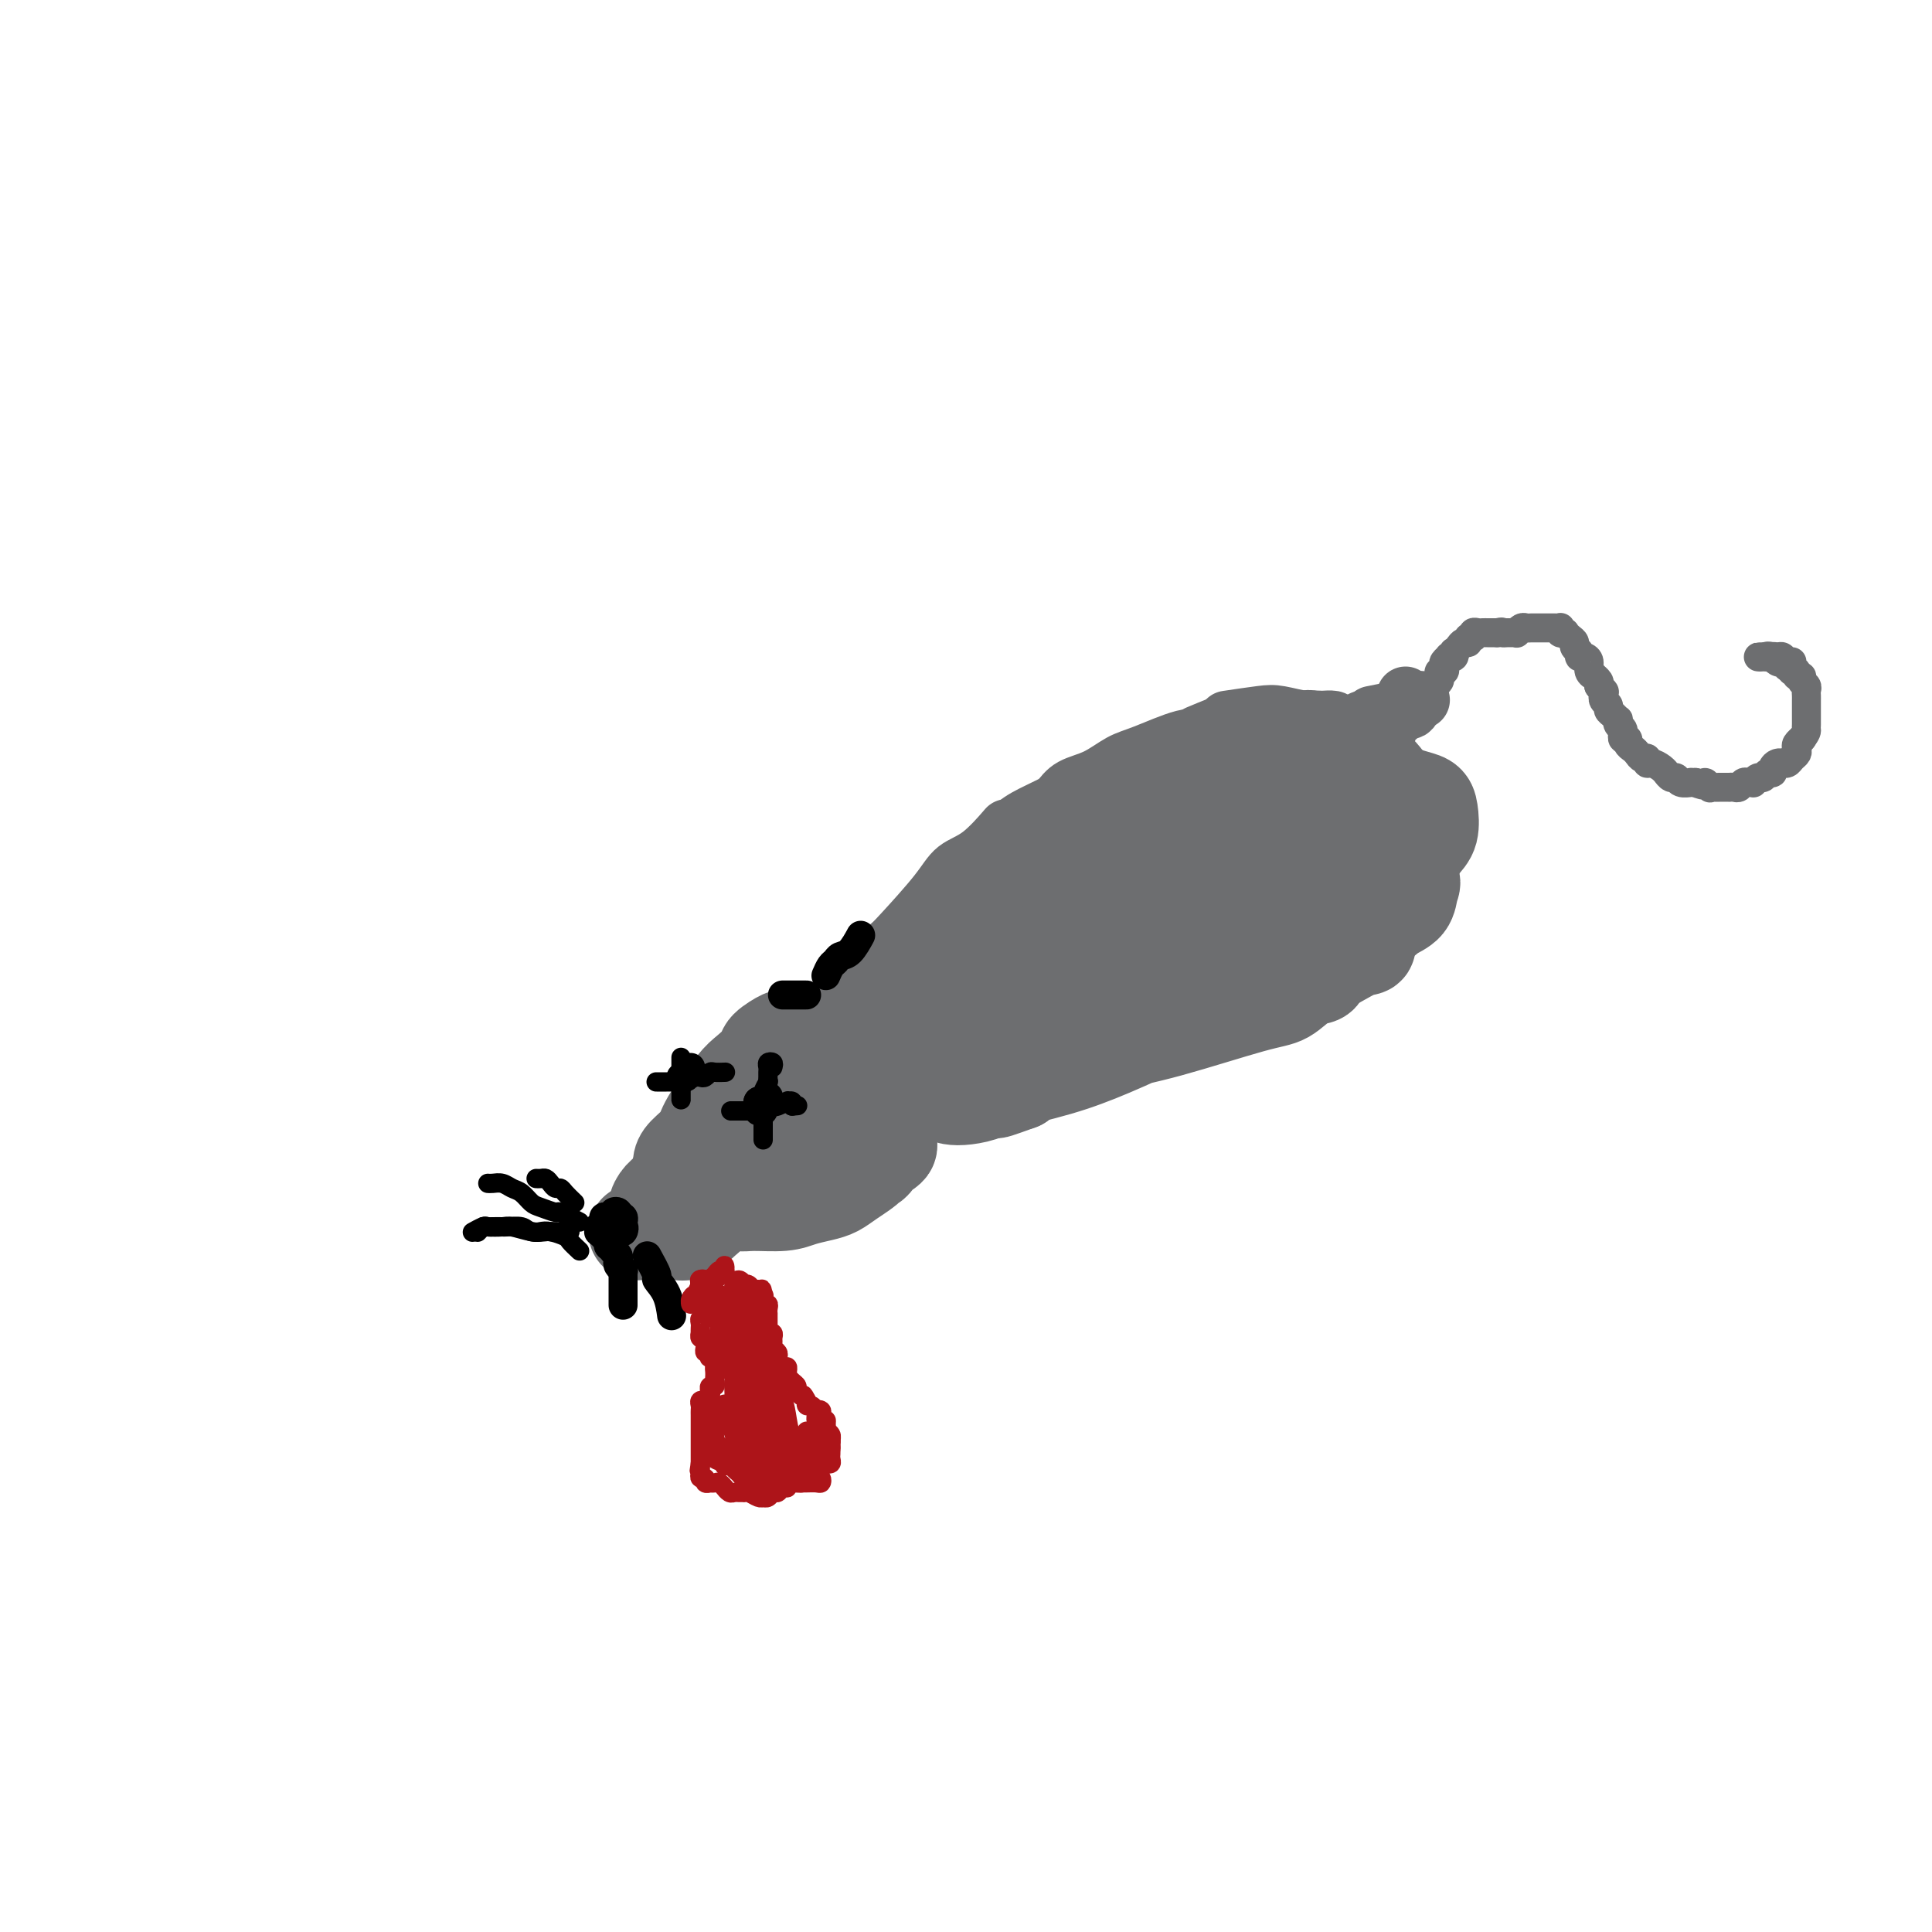 <svg viewBox='0 0 400 400' version='1.1' xmlns='http://www.w3.org/2000/svg' xmlns:xlink='http://www.w3.org/1999/xlink'><g fill='none' stroke='#6D6E70' stroke-width='20' stroke-linecap='round' stroke-linejoin='round'><path d='M132,255c-0.013,0.006 -0.027,0.012 0,0c0.027,-0.012 0.094,-0.040 0,0c-0.094,0.040 -0.349,0.150 0,0c0.349,-0.150 1.300,-0.561 2,-1c0.700,-0.439 1.148,-0.906 2,-1c0.852,-0.094 2.109,0.185 3,0c0.891,-0.185 1.417,-0.835 2,-1c0.583,-0.165 1.222,0.155 2,0c0.778,-0.155 1.694,-0.785 2,-1c0.306,-0.215 0.002,-0.016 0,0c-0.002,0.016 0.297,-0.149 0,0c-0.297,0.149 -1.191,0.614 -2,1c-0.809,0.386 -1.535,0.692 -2,1c-0.465,0.308 -0.670,0.618 -1,1c-0.330,0.382 -0.783,0.835 -1,1c-0.217,0.165 -0.196,0.043 0,0c0.196,-0.043 0.567,-0.005 1,0c0.433,0.005 0.928,-0.022 1,0c0.072,0.022 -0.277,0.093 0,0c0.277,-0.093 1.182,-0.351 2,-1c0.818,-0.649 1.549,-1.689 2,-2c0.451,-0.311 0.621,0.109 1,0c0.379,-0.109 0.965,-0.745 1,-1c0.035,-0.255 -0.483,-0.127 -1,0'/><path d='M146,251c1.910,-0.441 -0.316,0.457 -1,1c-0.684,0.543 0.174,0.732 0,1c-0.174,0.268 -1.379,0.616 -2,1c-0.621,0.384 -0.657,0.805 -1,1c-0.343,0.195 -0.994,0.166 -1,0c-0.006,-0.166 0.631,-0.467 1,-1c0.369,-0.533 0.469,-1.297 1,-2c0.531,-0.703 1.492,-1.344 2,-2c0.508,-0.656 0.563,-1.325 1,-2c0.437,-0.675 1.256,-1.354 2,-2c0.744,-0.646 1.414,-1.257 2,-2c0.586,-0.743 1.088,-1.618 1,-2c-0.088,-0.382 -0.767,-0.272 -1,0c-0.233,0.272 -0.021,0.706 0,1c0.021,0.294 -0.150,0.447 -1,1c-0.850,0.553 -2.381,1.507 -3,2c-0.619,0.493 -0.328,0.526 -1,1c-0.672,0.474 -2.307,1.389 -3,2c-0.693,0.611 -0.442,0.919 -1,1c-0.558,0.081 -1.924,-0.065 -3,0c-1.076,0.065 -1.862,0.342 -2,0c-0.138,-0.342 0.372,-1.304 1,-2c0.628,-0.696 1.375,-1.125 2,-2c0.625,-0.875 1.130,-2.197 2,-3c0.870,-0.803 2.106,-1.087 3,-2c0.894,-0.913 1.447,-2.457 2,-4'/><path d='M146,237c2.054,-2.891 3.190,-3.620 4,-4c0.810,-0.380 1.295,-0.411 2,-1c0.705,-0.589 1.629,-1.738 2,-2c0.371,-0.262 0.187,0.361 0,1c-0.187,0.639 -0.379,1.295 -1,2c-0.621,0.705 -1.672,1.459 -2,2c-0.328,0.541 0.066,0.867 -1,2c-1.066,1.133 -3.592,3.072 -5,4c-1.408,0.928 -1.698,0.845 -2,1c-0.302,0.155 -0.616,0.548 -1,1c-0.384,0.452 -0.839,0.963 -1,1c-0.161,0.037 -0.030,-0.401 0,-1c0.030,-0.599 -0.042,-1.358 0,-2c0.042,-0.642 0.198,-1.168 1,-2c0.802,-0.832 2.250,-1.970 3,-3c0.750,-1.030 0.800,-1.952 2,-4c1.200,-2.048 3.548,-5.222 5,-7c1.452,-1.778 2.006,-2.159 3,-3c0.994,-0.841 2.427,-2.141 3,-3c0.573,-0.859 0.286,-1.278 1,-2c0.714,-0.722 2.429,-1.747 3,-2c0.571,-0.253 -0.001,0.268 0,1c0.001,0.732 0.575,1.677 0,3c-0.575,1.323 -2.298,3.025 -3,4c-0.702,0.975 -0.381,1.224 -1,2c-0.619,0.776 -2.177,2.079 -3,3c-0.823,0.921 -0.912,1.461 -1,2'/><path d='M154,230c-1.464,2.472 -1.124,1.152 -1,1c0.124,-0.152 0.033,0.866 0,1c-0.033,0.134 -0.008,-0.615 0,-1c0.008,-0.385 -0.002,-0.406 0,-1c0.002,-0.594 0.017,-1.760 1,-3c0.983,-1.240 2.935,-2.553 4,-4c1.065,-1.447 1.242,-3.028 2,-4c0.758,-0.972 2.098,-1.334 3,-2c0.902,-0.666 1.366,-1.636 2,-2c0.634,-0.364 1.439,-0.122 2,0c0.561,0.122 0.879,0.123 1,0c0.121,-0.123 0.043,-0.372 0,0c-0.043,0.372 -0.053,1.364 0,2c0.053,0.636 0.169,0.915 0,2c-0.169,1.085 -0.624,2.975 -1,4c-0.376,1.025 -0.673,1.185 -1,2c-0.327,0.815 -0.685,2.285 -1,3c-0.315,0.715 -0.588,0.675 -1,1c-0.412,0.325 -0.965,1.015 -1,1c-0.035,-0.015 0.448,-0.736 1,-1c0.552,-0.264 1.175,-0.071 2,-1c0.825,-0.929 1.853,-2.980 3,-4c1.147,-1.020 2.413,-1.011 3,-1c0.587,0.011 0.495,0.022 1,0c0.505,-0.022 1.608,-0.078 2,0c0.392,0.078 0.074,0.289 0,1c-0.074,0.711 0.095,1.922 0,3c-0.095,1.078 -0.456,2.022 -1,3c-0.544,0.978 -1.272,1.989 -2,3'/><path d='M172,233c-0.860,1.846 -1.511,1.461 -3,2c-1.489,0.539 -3.815,2.002 -5,3c-1.185,0.998 -1.229,1.529 -2,2c-0.771,0.471 -2.268,0.880 -3,1c-0.732,0.120 -0.699,-0.051 -1,0c-0.301,0.051 -0.935,0.324 -1,0c-0.065,-0.324 0.439,-1.243 1,-2c0.561,-0.757 1.180,-1.351 2,-2c0.820,-0.649 1.841,-1.352 3,-2c1.159,-0.648 2.458,-1.241 4,-2c1.542,-0.759 3.329,-1.685 5,-2c1.671,-0.315 3.227,-0.019 4,0c0.773,0.019 0.765,-0.238 1,0c0.235,0.238 0.714,0.972 1,2c0.286,1.028 0.381,2.351 0,3c-0.381,0.649 -1.236,0.622 -2,1c-0.764,0.378 -1.437,1.159 -2,2c-0.563,0.841 -1.017,1.742 -2,2c-0.983,0.258 -2.495,-0.126 -4,0c-1.505,0.126 -3.004,0.763 -4,1c-0.996,0.237 -1.488,0.076 -2,0c-0.512,-0.076 -1.044,-0.066 -1,0c0.044,0.066 0.665,0.188 1,0c0.335,-0.188 0.385,-0.685 1,-1c0.615,-0.315 1.797,-0.449 3,-1c1.203,-0.551 2.427,-1.518 4,-2c1.573,-0.482 3.493,-0.480 5,-1c1.507,-0.520 2.600,-1.562 4,-2c1.400,-0.438 3.108,-0.272 4,0c0.892,0.272 0.969,0.649 1,1c0.031,0.351 0.015,0.675 0,1'/><path d='M184,237c0.383,0.641 -1.160,1.243 -2,2c-0.840,0.757 -0.978,1.669 -2,2c-1.022,0.331 -2.928,0.082 -4,0c-1.072,-0.082 -1.310,0.003 -2,0c-0.690,-0.003 -1.831,-0.096 -3,0c-1.169,0.096 -2.365,0.380 -3,0c-0.635,-0.380 -0.710,-1.425 -1,-2c-0.290,-0.575 -0.796,-0.681 -1,-1c-0.204,-0.319 -0.105,-0.853 0,-1c0.105,-0.147 0.218,0.092 1,0c0.782,-0.092 2.233,-0.516 4,-1c1.767,-0.484 3.850,-1.029 5,-1c1.150,0.029 1.367,0.630 2,1c0.633,0.370 1.681,0.508 2,1c0.319,0.492 -0.090,1.336 0,2c0.090,0.664 0.681,1.147 0,2c-0.681,0.853 -2.633,2.075 -4,3c-1.367,0.925 -2.148,1.554 -3,2c-0.852,0.446 -1.776,0.709 -3,1c-1.224,0.291 -2.747,0.610 -4,1c-1.253,0.390 -2.234,0.852 -4,1c-1.766,0.148 -4.317,-0.016 -6,0c-1.683,0.016 -2.498,0.212 -3,0c-0.502,-0.212 -0.690,-0.833 -1,-1c-0.310,-0.167 -0.743,0.121 -1,0c-0.257,-0.121 -0.340,-0.649 0,-1c0.340,-0.351 1.102,-0.525 2,-1c0.898,-0.475 1.931,-1.251 3,-2c1.069,-0.749 2.172,-1.471 4,-2c1.828,-0.529 4.379,-0.865 6,-1c1.621,-0.135 2.310,-0.067 3,0'/><path d='M169,241c2.958,-0.936 1.351,-0.277 1,0c-0.351,0.277 0.552,0.173 1,0c0.448,-0.173 0.441,-0.415 0,0c-0.441,0.415 -1.317,1.488 -2,2c-0.683,0.512 -1.175,0.463 -2,1c-0.825,0.537 -1.984,1.659 -3,2c-1.016,0.341 -1.889,-0.101 -3,0c-1.111,0.101 -2.460,0.743 -3,1c-0.540,0.257 -0.270,0.128 0,0'/><path d='M190,219c-0.387,-0.723 -0.773,-1.446 -1,-2c-0.227,-0.554 -0.294,-0.939 0,-1c0.294,-0.061 0.950,0.202 1,0c0.050,-0.202 -0.508,-0.868 0,-1c0.508,-0.132 2.080,0.271 3,0c0.920,-0.271 1.189,-1.214 2,-2c0.811,-0.786 2.164,-1.414 3,-2c0.836,-0.586 1.153,-1.128 2,-2c0.847,-0.872 2.223,-2.073 3,-3c0.777,-0.927 0.956,-1.581 1,-2c0.044,-0.419 -0.045,-0.604 0,-1c0.045,-0.396 0.226,-1.004 0,-1c-0.226,0.004 -0.858,0.621 -1,1c-0.142,0.379 0.205,0.521 0,1c-0.205,0.479 -0.962,1.294 -2,2c-1.038,0.706 -2.358,1.303 -3,2c-0.642,0.697 -0.607,1.494 -1,2c-0.393,0.506 -1.215,0.721 -2,1c-0.785,0.279 -1.532,0.621 -2,1c-0.468,0.379 -0.658,0.796 -1,1c-0.342,0.204 -0.835,0.197 -1,0c-0.165,-0.197 -0.001,-0.583 0,-1c0.001,-0.417 -0.162,-0.866 0,-1c0.162,-0.134 0.648,0.047 2,-1c1.352,-1.047 3.568,-3.322 5,-5c1.432,-1.678 2.078,-2.759 3,-4c0.922,-1.241 2.121,-2.640 4,-4c1.879,-1.360 4.440,-2.680 7,-4'/><path d='M212,193c3.452,-3.250 2.583,-2.875 3,-3c0.417,-0.125 2.120,-0.750 3,-1c0.880,-0.250 0.936,-0.126 1,0c0.064,0.126 0.137,0.253 0,1c-0.137,0.747 -0.485,2.113 -1,3c-0.515,0.887 -1.198,1.294 -2,2c-0.802,0.706 -1.724,1.710 -3,3c-1.276,1.290 -2.906,2.867 -4,4c-1.094,1.133 -1.651,1.824 -3,3c-1.349,1.176 -3.490,2.838 -5,4c-1.510,1.162 -2.389,1.824 -3,2c-0.611,0.176 -0.953,-0.134 -1,0c-0.047,0.134 0.202,0.713 0,1c-0.202,0.287 -0.855,0.283 0,-1c0.855,-1.283 3.219,-3.846 5,-6c1.781,-2.154 2.981,-3.898 5,-6c2.019,-2.102 4.858,-4.561 8,-7c3.142,-2.439 6.587,-4.859 10,-7c3.413,-2.141 6.793,-4.004 9,-5c2.207,-0.996 3.240,-1.126 5,-2c1.760,-0.874 4.247,-2.494 6,-3c1.753,-0.506 2.770,0.101 4,0c1.230,-0.101 2.671,-0.909 4,-1c1.329,-0.091 2.544,0.534 3,1c0.456,0.466 0.153,0.771 0,1c-0.153,0.229 -0.157,0.382 0,1c0.157,0.618 0.473,1.702 0,3c-0.473,1.298 -1.735,2.812 -3,4c-1.265,1.188 -2.533,2.051 -4,3c-1.467,0.949 -3.133,1.986 -5,3c-1.867,1.014 -3.933,2.007 -6,3'/><path d='M238,193c-3.061,2.009 -3.213,2.530 -5,3c-1.787,0.470 -5.210,0.887 -7,1c-1.790,0.113 -1.947,-0.080 -2,0c-0.053,0.080 -0.001,0.432 0,0c0.001,-0.432 -0.050,-1.649 1,-3c1.050,-1.351 3.200,-2.835 5,-4c1.800,-1.165 3.250,-2.010 5,-3c1.750,-0.990 3.801,-2.123 6,-3c2.199,-0.877 4.546,-1.496 7,-2c2.454,-0.504 5.014,-0.893 7,-1c1.986,-0.107 3.396,0.069 5,0c1.604,-0.069 3.401,-0.383 4,0c0.599,0.383 -0.001,1.461 0,2c0.001,0.539 0.602,0.538 0,2c-0.602,1.462 -2.409,4.388 -4,6c-1.591,1.612 -2.968,1.911 -5,3c-2.032,1.089 -4.720,2.967 -8,5c-3.280,2.033 -7.151,4.222 -11,6c-3.849,1.778 -7.675,3.144 -10,4c-2.325,0.856 -3.148,1.201 -5,2c-1.852,0.799 -4.732,2.051 -7,3c-2.268,0.949 -3.924,1.597 -5,2c-1.076,0.403 -1.571,0.563 -2,1c-0.429,0.437 -0.791,1.151 -1,1c-0.209,-0.151 -0.264,-1.168 1,-2c1.264,-0.832 3.846,-1.480 7,-3c3.154,-1.520 6.878,-3.913 11,-6c4.122,-2.087 8.641,-3.869 12,-5c3.359,-1.131 5.558,-1.612 8,-2c2.442,-0.388 5.126,-0.682 7,-1c1.874,-0.318 2.937,-0.659 4,-1'/><path d='M256,198c3.132,-0.458 1.463,0.396 1,1c-0.463,0.604 0.281,0.958 0,2c-0.281,1.042 -1.588,2.771 -3,4c-1.412,1.229 -2.931,1.957 -5,3c-2.069,1.043 -4.688,2.402 -8,4c-3.312,1.598 -7.317,3.437 -11,5c-3.683,1.563 -7.046,2.850 -11,4c-3.954,1.150 -8.501,2.163 -11,3c-2.499,0.837 -2.950,1.499 -4,2c-1.050,0.501 -2.700,0.842 -4,1c-1.300,0.158 -2.249,0.132 -3,0c-0.751,-0.132 -1.303,-0.369 -1,-1c0.303,-0.631 1.462,-1.657 4,-3c2.538,-1.343 6.453,-3.005 11,-5c4.547,-1.995 9.724,-4.323 14,-6c4.276,-1.677 7.652,-2.701 13,-4c5.348,-1.299 12.670,-2.871 17,-4c4.330,-1.129 5.670,-1.816 7,-2c1.330,-0.184 2.649,0.134 4,0c1.351,-0.134 2.732,-0.719 4,-1c1.268,-0.281 2.423,-0.258 3,0c0.577,0.258 0.578,0.751 0,1c-0.578,0.249 -1.733,0.254 -3,1c-1.267,0.746 -2.646,2.234 -4,3c-1.354,0.766 -2.685,0.810 -7,2c-4.315,1.190 -11.615,3.527 -17,5c-5.385,1.473 -8.854,2.083 -12,3c-3.146,0.917 -5.967,2.143 -8,3c-2.033,0.857 -3.278,1.346 -5,2c-1.722,0.654 -3.921,1.473 -5,2c-1.079,0.527 -1.040,0.764 -1,1'/><path d='M211,224c-9.642,3.496 -2.748,0.735 1,-1c3.748,-1.735 4.352,-2.443 7,-4c2.648,-1.557 7.342,-3.961 14,-7c6.658,-3.039 15.279,-6.713 21,-9c5.721,-2.287 8.542,-3.187 11,-4c2.458,-0.813 4.553,-1.539 6,-2c1.447,-0.461 2.246,-0.656 4,-1c1.754,-0.344 4.465,-0.838 6,-1c1.535,-0.162 1.895,0.009 2,0c0.105,-0.009 -0.045,-0.198 0,0c0.045,0.198 0.285,0.781 0,1c-0.285,0.219 -1.095,0.073 -3,1c-1.905,0.927 -4.905,2.928 -8,4c-3.095,1.072 -6.286,1.216 -10,2c-3.714,0.784 -7.953,2.208 -11,3c-3.047,0.792 -4.903,0.950 -7,1c-2.097,0.050 -4.435,-0.009 -6,0c-1.565,0.009 -2.358,0.087 -3,0c-0.642,-0.087 -1.134,-0.340 -1,-1c0.134,-0.660 0.895,-1.728 2,-3c1.105,-1.272 2.553,-2.747 7,-5c4.447,-2.253 11.892,-5.283 17,-7c5.108,-1.717 7.877,-2.120 10,-3c2.123,-0.880 3.599,-2.236 5,-3c1.401,-0.764 2.727,-0.934 4,-1c1.273,-0.066 2.493,-0.026 4,0c1.507,0.026 3.302,0.040 4,0c0.698,-0.040 0.301,-0.134 0,0c-0.301,0.134 -0.504,0.498 -1,1c-0.496,0.502 -1.285,1.144 -3,2c-1.715,0.856 -4.358,1.928 -7,3'/><path d='M276,190c-3.162,1.336 -5.566,1.676 -8,2c-2.434,0.324 -4.897,0.631 -7,1c-2.103,0.369 -3.844,0.798 -6,1c-2.156,0.202 -4.725,0.177 -7,0c-2.275,-0.177 -4.255,-0.505 -5,-1c-0.745,-0.495 -0.253,-1.159 0,-2c0.253,-0.841 0.268,-1.861 1,-3c0.732,-1.139 2.181,-2.396 5,-4c2.819,-1.604 7.010,-3.554 10,-5c2.990,-1.446 4.781,-2.386 7,-3c2.219,-0.614 4.866,-0.901 7,-1c2.134,-0.099 3.754,-0.011 5,0c1.246,0.011 2.119,-0.054 3,0c0.881,0.054 1.769,0.227 2,1c0.231,0.773 -0.196,2.148 -1,3c-0.804,0.852 -1.985,1.183 -3,2c-1.015,0.817 -1.866,2.122 -4,3c-2.134,0.878 -5.553,1.331 -8,2c-2.447,0.669 -3.924,1.555 -6,2c-2.076,0.445 -4.752,0.449 -7,0c-2.248,-0.449 -4.067,-1.350 -6,-2c-1.933,-0.650 -3.978,-1.047 -5,-2c-1.022,-0.953 -1.020,-2.462 -1,-4c0.020,-1.538 0.059,-3.106 1,-4c0.941,-0.894 2.784,-1.115 5,-2c2.216,-0.885 4.803,-2.433 9,-3c4.197,-0.567 10.003,-0.152 13,0c2.997,0.152 3.185,0.041 4,0c0.815,-0.041 2.258,-0.011 4,0c1.742,0.011 3.783,0.003 5,0c1.217,-0.003 1.608,-0.002 2,0'/><path d='M285,171c4.599,-0.031 2.098,-0.110 1,0c-1.098,0.110 -0.791,0.408 -1,1c-0.209,0.592 -0.933,1.479 -2,2c-1.067,0.521 -2.475,0.675 -5,1c-2.525,0.325 -6.165,0.822 -9,1c-2.835,0.178 -4.863,0.039 -7,0c-2.137,-0.039 -4.382,0.023 -6,0c-1.618,-0.023 -2.608,-0.131 -4,0c-1.392,0.131 -3.188,0.500 -4,0c-0.812,-0.500 -0.642,-1.870 0,-3c0.642,-1.130 1.756,-2.020 4,-3c2.244,-0.980 5.619,-2.049 9,-3c3.381,-0.951 6.769,-1.783 10,-2c3.231,-0.217 6.305,0.181 9,0c2.695,-0.181 5.011,-0.939 7,-1c1.989,-0.061 3.652,0.576 5,1c1.348,0.424 2.380,0.634 3,1c0.620,0.366 0.828,0.887 1,2c0.172,1.113 0.307,2.816 0,4c-0.307,1.184 -1.055,1.848 -2,3c-0.945,1.152 -2.088,2.791 -3,4c-0.912,1.209 -1.594,1.986 -4,3c-2.406,1.014 -6.538,2.265 -9,3c-2.462,0.735 -3.255,0.955 -5,1c-1.745,0.045 -4.442,-0.086 -6,0c-1.558,0.086 -1.976,0.387 -2,0c-0.024,-0.387 0.347,-1.463 0,-2c-0.347,-0.537 -1.413,-0.536 0,-1c1.413,-0.464 5.303,-1.394 8,-2c2.697,-0.606 4.199,-0.887 6,-1c1.801,-0.113 3.900,-0.056 6,0'/><path d='M285,180c3.819,-0.719 3.367,-0.516 4,0c0.633,0.516 2.350,1.345 3,2c0.650,0.655 0.233,1.136 0,2c-0.233,0.864 -0.281,2.112 -1,3c-0.719,0.888 -2.109,1.415 -3,2c-0.891,0.585 -1.282,1.228 -3,2c-1.718,0.772 -4.762,1.673 -7,2c-2.238,0.327 -3.671,0.082 -5,0c-1.329,-0.082 -2.555,0.001 -4,0c-1.445,-0.001 -3.110,-0.085 -4,-1c-0.890,-0.915 -1.005,-2.662 -1,-4c0.005,-1.338 0.130,-2.268 1,-3c0.870,-0.732 2.484,-1.268 4,-2c1.516,-0.732 2.935,-1.662 5,-3c2.065,-1.338 4.776,-3.086 7,-4c2.224,-0.914 3.961,-0.995 5,-1c1.039,-0.005 1.381,0.068 2,0c0.619,-0.068 1.516,-0.275 2,0c0.484,0.275 0.555,1.033 0,2c-0.555,0.967 -1.736,2.142 -3,3c-1.264,0.858 -2.611,1.399 -4,2c-1.389,0.601 -2.819,1.261 -5,2c-2.181,0.739 -5.114,1.557 -7,2c-1.886,0.443 -2.725,0.512 -6,1c-3.275,0.488 -8.988,1.395 -13,2c-4.012,0.605 -6.325,0.908 -8,1c-1.675,0.092 -2.711,-0.028 -4,0c-1.289,0.028 -2.830,0.203 -4,0c-1.170,-0.203 -1.969,-0.786 -2,-1c-0.031,-0.214 0.705,-0.061 1,0c0.295,0.061 0.147,0.031 0,0'/><path d='M186,204c-1.725,-0.122 -3.450,-0.245 -4,0c-0.550,0.245 0.074,0.856 0,1c-0.074,0.144 -0.846,-0.180 -1,0c-0.154,0.180 0.309,0.864 0,1c-0.309,0.136 -1.389,-0.275 -2,0c-0.611,0.275 -0.752,1.237 -1,2c-0.248,0.763 -0.603,1.328 -1,2c-0.397,0.672 -0.838,1.450 -1,2c-0.162,0.550 -0.046,0.871 0,1c0.046,0.129 0.023,0.064 0,0'/><path d='M174,215c0.834,-1.259 1.667,-2.518 2,-3c0.333,-0.482 0.165,-0.188 1,-1c0.835,-0.812 2.673,-2.729 4,-4c1.327,-1.271 2.145,-1.895 6,-5c3.855,-3.105 10.748,-8.691 15,-12c4.252,-3.309 5.863,-4.340 7,-5c1.137,-0.660 1.801,-0.948 4,-2c2.199,-1.052 5.934,-2.866 8,-4c2.066,-1.134 2.465,-1.586 3,-2c0.535,-0.414 1.208,-0.790 2,-1c0.792,-0.210 1.704,-0.255 2,0c0.296,0.255 -0.024,0.811 0,1c0.024,0.189 0.391,0.013 0,1c-0.391,0.987 -1.540,3.139 -2,4c-0.460,0.861 -0.230,0.430 0,0'/><path d='M213,193c-2.030,1.271 -4.061,2.542 -5,3c-0.939,0.458 -0.788,0.102 -1,0c-0.212,-0.102 -0.789,0.049 -1,0c-0.211,-0.049 -0.056,-0.300 0,-1c0.056,-0.700 0.014,-1.850 1,-3c0.986,-1.150 2.999,-2.302 5,-4c2.001,-1.698 3.990,-3.944 6,-6c2.010,-2.056 4.042,-3.924 7,-6c2.958,-2.076 6.841,-4.360 10,-6c3.159,-1.640 5.593,-2.636 8,-4c2.407,-1.364 4.787,-3.097 7,-4c2.213,-0.903 4.257,-0.978 6,-1c1.743,-0.022 3.184,0.009 5,0c1.816,-0.009 4.008,-0.056 5,0c0.992,0.056 0.784,0.217 1,1c0.216,0.783 0.855,2.187 1,3c0.145,0.813 -0.203,1.034 -1,2c-0.797,0.966 -2.041,2.678 -3,4c-0.959,1.322 -1.632,2.254 -3,3c-1.368,0.746 -3.431,1.304 -5,2c-1.569,0.696 -2.645,1.528 -4,2c-1.355,0.472 -2.991,0.582 -5,1c-2.009,0.418 -4.393,1.142 -6,1c-1.607,-0.142 -2.439,-1.152 -3,-2c-0.561,-0.848 -0.851,-1.534 -1,-2c-0.149,-0.466 -0.156,-0.713 1,-2c1.156,-1.287 3.475,-3.613 5,-5c1.525,-1.387 2.257,-1.835 4,-3c1.743,-1.165 4.498,-3.047 7,-4c2.502,-0.953 4.751,-0.976 7,-1'/><path d='M261,161c3.158,-0.939 4.055,-0.785 6,-1c1.945,-0.215 4.940,-0.799 7,-1c2.060,-0.201 3.187,-0.020 4,0c0.813,0.020 1.313,-0.122 2,0c0.687,0.122 1.561,0.507 2,1c0.439,0.493 0.441,1.092 0,2c-0.441,0.908 -1.326,2.124 -2,3c-0.674,0.876 -1.136,1.414 -2,2c-0.864,0.586 -2.130,1.222 -3,2c-0.870,0.778 -1.346,1.698 -3,2c-1.654,0.302 -4.487,-0.013 -6,0c-1.513,0.013 -1.706,0.356 -2,0c-0.294,-0.356 -0.690,-1.410 -1,-2c-0.310,-0.590 -0.533,-0.718 0,-2c0.533,-1.282 1.821,-3.720 3,-5c1.179,-1.280 2.250,-1.401 4,-2c1.750,-0.599 4.178,-1.676 6,-2c1.822,-0.324 3.039,0.104 4,0c0.961,-0.104 1.667,-0.740 3,0c1.333,0.740 3.293,2.854 4,4c0.707,1.146 0.163,1.322 0,2c-0.163,0.678 0.057,1.856 0,3c-0.057,1.144 -0.389,2.254 -1,3c-0.611,0.746 -1.500,1.128 -3,2c-1.500,0.872 -3.611,2.236 -5,3c-1.389,0.764 -2.055,0.930 -3,1c-0.945,0.070 -2.170,0.044 -3,0c-0.830,-0.044 -1.264,-0.104 -2,-1c-0.736,-0.896 -1.775,-2.626 -2,-4c-0.225,-1.374 0.364,-2.393 1,-3c0.636,-0.607 1.318,-0.804 2,-1'/><path d='M271,167c1.131,-0.964 2.458,-1.375 4,-1c1.542,0.375 3.298,1.536 4,2c0.702,0.464 0.351,0.232 0,0'/></g>
<g fill='none' stroke='#6D6E70' stroke-width='6' stroke-linecap='round' stroke-linejoin='round'><path d='M280,158c0.303,-0.032 0.606,-0.064 1,0c0.394,0.064 0.879,0.224 1,0c0.121,-0.224 -0.122,-0.833 0,-1c0.122,-0.167 0.610,0.109 1,0c0.390,-0.109 0.682,-0.604 1,-1c0.318,-0.396 0.662,-0.695 1,-1c0.338,-0.305 0.669,-0.617 1,-1c0.331,-0.383 0.662,-0.838 1,-1c0.338,-0.162 0.682,-0.032 1,0c0.318,0.032 0.611,-0.034 1,0c0.389,0.034 0.875,0.168 1,0c0.125,-0.168 -0.111,-0.637 0,-1c0.111,-0.363 0.568,-0.618 1,-1c0.432,-0.382 0.838,-0.890 1,-1c0.162,-0.110 0.081,0.177 0,0c-0.081,-0.177 -0.163,-0.818 0,-1c0.163,-0.182 0.569,0.096 1,0c0.431,-0.096 0.885,-0.564 1,-1c0.115,-0.436 -0.110,-0.839 0,-1c0.110,-0.161 0.555,-0.081 1,0'/><path d='M295,147c2.261,-1.864 0.414,-1.024 0,-1c-0.414,0.024 0.606,-0.767 1,-1c0.394,-0.233 0.162,0.093 0,0c-0.162,-0.093 -0.254,-0.603 0,-1c0.254,-0.397 0.853,-0.680 1,-1c0.147,-0.320 -0.158,-0.678 0,-1c0.158,-0.322 0.778,-0.607 1,-1c0.222,-0.393 0.046,-0.893 0,-1c-0.046,-0.107 0.039,0.179 0,0c-0.039,-0.179 -0.203,-0.822 0,-1c0.203,-0.178 0.771,0.110 1,0c0.229,-0.110 0.118,-0.617 0,-1c-0.118,-0.383 -0.242,-0.643 0,-1c0.242,-0.357 0.849,-0.813 1,-1c0.151,-0.187 -0.153,-0.105 0,0c0.153,0.105 0.762,0.234 1,0c0.238,-0.234 0.106,-0.832 0,-1c-0.106,-0.168 -0.187,0.095 0,0c0.187,-0.095 0.643,-0.546 1,-1c0.357,-0.454 0.617,-0.910 1,-1c0.383,-0.090 0.890,0.186 1,0c0.110,-0.186 -0.178,-0.834 0,-1c0.178,-0.166 0.821,0.152 1,0c0.179,-0.152 -0.107,-0.773 0,-1c0.107,-0.227 0.607,-0.061 1,0c0.393,0.061 0.680,0.016 1,0c0.320,-0.016 0.673,-0.004 1,0c0.327,0.004 0.626,0.001 1,0c0.374,-0.001 0.821,-0.000 1,0c0.179,0.000 0.089,0.000 0,0'/><path d='M310,131c1.260,-0.309 0.911,-0.082 1,0c0.089,0.082 0.615,0.018 1,0c0.385,-0.018 0.628,0.009 1,0c0.372,-0.009 0.873,-0.055 1,0c0.127,0.055 -0.120,0.211 0,0c0.120,-0.211 0.606,-0.789 1,-1c0.394,-0.211 0.697,-0.057 1,0c0.303,0.057 0.605,0.015 1,0c0.395,-0.015 0.883,-0.004 1,0c0.117,0.004 -0.137,0.001 0,0c0.137,-0.001 0.664,-0.001 1,0c0.336,0.001 0.481,0.004 1,0c0.519,-0.004 1.411,-0.015 2,0c0.589,0.015 0.875,0.056 1,0c0.125,-0.056 0.089,-0.208 0,0c-0.089,0.208 -0.230,0.777 0,1c0.230,0.223 0.831,0.101 1,0c0.169,-0.101 -0.094,-0.182 0,0c0.094,0.182 0.546,0.627 1,1c0.454,0.373 0.909,0.674 1,1c0.091,0.326 -0.182,0.678 0,1c0.182,0.322 0.818,0.615 1,1c0.182,0.385 -0.091,0.864 0,1c0.091,0.136 0.545,-0.069 1,0c0.455,0.069 0.910,0.414 1,1c0.090,0.586 -0.186,1.414 0,2c0.186,0.586 0.833,0.930 1,1c0.167,0.070 -0.147,-0.135 0,0c0.147,0.135 0.756,0.610 1,1c0.244,0.390 0.122,0.695 0,1'/><path d='M331,142c1.620,2.019 1.170,1.066 1,1c-0.170,-0.066 -0.060,0.756 0,1c0.060,0.244 0.072,-0.090 0,0c-0.072,0.090 -0.226,0.602 0,1c0.226,0.398 0.831,0.680 1,1c0.169,0.320 -0.099,0.677 0,1c0.099,0.323 0.566,0.611 1,1c0.434,0.389 0.834,0.879 1,1c0.166,0.121 0.097,-0.126 0,0c-0.097,0.126 -0.223,0.626 0,1c0.223,0.374 0.796,0.621 1,1c0.204,0.379 0.040,0.889 0,1c-0.040,0.111 0.045,-0.177 0,0c-0.045,0.177 -0.219,0.821 0,1c0.219,0.179 0.832,-0.106 1,0c0.168,0.106 -0.109,0.602 0,1c0.109,0.398 0.603,0.699 1,1c0.397,0.301 0.697,0.602 1,1c0.303,0.398 0.610,0.894 1,1c0.390,0.106 0.865,-0.178 1,0c0.135,0.178 -0.070,0.817 0,1c0.070,0.183 0.414,-0.091 1,0c0.586,0.091 1.414,0.545 2,1c0.586,0.455 0.929,0.910 1,1c0.071,0.090 -0.131,-0.186 0,0c0.131,0.186 0.595,0.834 1,1c0.405,0.166 0.752,-0.152 1,0c0.248,0.152 0.396,0.773 1,1c0.604,0.227 1.663,0.061 2,0c0.337,-0.061 -0.046,-0.017 0,0c0.046,0.017 0.523,0.009 1,0'/><path d='M351,162c2.554,1.177 1.940,0.119 2,0c0.060,-0.119 0.794,0.700 1,1c0.206,0.300 -0.117,0.080 0,0c0.117,-0.080 0.675,-0.022 1,0c0.325,0.022 0.416,0.007 1,0c0.584,-0.007 1.662,-0.006 2,0c0.338,0.006 -0.064,0.016 0,0c0.064,-0.016 0.596,-0.057 1,0c0.404,0.057 0.682,0.213 1,0c0.318,-0.213 0.677,-0.793 1,-1c0.323,-0.207 0.612,-0.040 1,0c0.388,0.040 0.877,-0.046 1,0c0.123,0.046 -0.121,0.223 0,0c0.121,-0.223 0.606,-0.847 1,-1c0.394,-0.153 0.697,0.165 1,0c0.303,-0.165 0.607,-0.815 1,-1c0.393,-0.185 0.875,0.094 1,0c0.125,-0.094 -0.107,-0.560 0,-1c0.107,-0.440 0.553,-0.853 1,-1c0.447,-0.147 0.894,-0.028 1,0c0.106,0.028 -0.129,-0.034 0,0c0.129,0.034 0.622,0.164 1,0c0.378,-0.164 0.641,-0.622 1,-1c0.359,-0.378 0.814,-0.676 1,-1c0.186,-0.324 0.101,-0.675 0,-1c-0.101,-0.325 -0.220,-0.626 0,-1c0.220,-0.374 0.777,-0.821 1,-1c0.223,-0.179 0.111,-0.089 0,0'/><path d='M373,153c1.155,-1.492 1.041,-1.723 1,-2c-0.041,-0.277 -0.011,-0.599 0,-1c0.011,-0.401 0.003,-0.881 0,-1c-0.003,-0.119 -0.001,0.122 0,0c0.001,-0.122 0.000,-0.606 0,-1c-0.000,-0.394 0.000,-0.697 0,-1c-0.000,-0.303 -0.000,-0.606 0,-1c0.000,-0.394 0.001,-0.879 0,-1c-0.001,-0.121 -0.004,0.123 0,0c0.004,-0.123 0.016,-0.611 0,-1c-0.016,-0.389 -0.061,-0.677 0,-1c0.061,-0.323 0.228,-0.679 0,-1c-0.228,-0.321 -0.849,-0.607 -1,-1c-0.151,-0.393 0.170,-0.893 0,-1c-0.170,-0.107 -0.829,0.177 -1,0c-0.171,-0.177 0.146,-0.817 0,-1c-0.146,-0.183 -0.756,0.091 -1,0c-0.244,-0.091 -0.122,-0.545 0,-1'/><path d='M371,138c-0.549,-2.261 -0.922,-0.414 -1,0c-0.078,0.414 0.140,-0.607 0,-1c-0.140,-0.393 -0.637,-0.159 -1,0c-0.363,0.159 -0.592,0.243 -1,0c-0.408,-0.243 -0.994,-0.811 -1,-1c-0.006,-0.189 0.570,0.002 1,0c0.430,-0.002 0.715,-0.197 1,0c0.285,0.197 0.571,0.786 1,1c0.429,0.214 1.003,0.054 1,0c-0.003,-0.054 -0.581,-0.000 -1,0c-0.419,0.000 -0.677,-0.052 -1,0c-0.323,0.052 -0.711,0.210 -1,0c-0.289,-0.210 -0.481,-0.788 -1,-1c-0.519,-0.212 -1.366,-0.057 -2,0c-0.634,0.057 -1.055,0.015 -1,0c0.055,-0.015 0.587,-0.004 1,0c0.413,0.004 0.706,0.002 1,0'/><path d='M366,136c-0.548,-0.310 0.583,-0.083 1,0c0.417,0.083 0.119,0.024 0,0c-0.119,-0.024 -0.060,-0.012 0,0'/></g>
<g fill='none' stroke='#000000' stroke-width='6' stroke-linecap='round' stroke-linejoin='round'><path d='M127,256c-0.967,-0.031 -1.933,-0.061 -2,0c-0.067,0.061 0.767,0.214 1,0c0.233,-0.214 -0.134,-0.794 0,-1c0.134,-0.206 0.768,-0.038 1,0c0.232,0.038 0.062,-0.053 0,0c-0.062,0.053 -0.017,0.252 0,0c0.017,-0.252 0.006,-0.954 0,-1c-0.006,-0.046 -0.005,0.563 0,1c0.005,0.437 0.016,0.703 0,1c-0.016,0.297 -0.058,0.627 0,1c0.058,0.373 0.216,0.791 0,1c-0.216,0.209 -0.805,0.211 -1,0c-0.195,-0.211 0.004,-0.634 0,-1c-0.004,-0.366 -0.212,-0.676 0,-1c0.212,-0.324 0.845,-0.662 1,-1c0.155,-0.338 -0.169,-0.676 0,-1c0.169,-0.324 0.830,-0.634 1,-1c0.170,-0.366 -0.150,-0.789 0,-1c0.150,-0.211 0.771,-0.211 1,0c0.229,0.211 0.065,0.632 0,1c-0.065,0.368 -0.033,0.684 0,1'/><path d='M129,254c0.353,-0.071 0.234,0.752 0,1c-0.234,0.248 -0.585,-0.080 -1,0c-0.415,0.080 -0.896,0.568 -1,1c-0.104,0.432 0.167,0.808 0,1c-0.167,0.192 -0.773,0.201 -1,0c-0.227,-0.201 -0.075,-0.613 0,-1c0.075,-0.387 0.072,-0.748 0,-1c-0.072,-0.252 -0.211,-0.394 0,-1c0.211,-0.606 0.774,-1.676 1,-2c0.226,-0.324 0.114,0.098 0,0c-0.114,-0.098 -0.231,-0.717 0,-1c0.231,-0.283 0.809,-0.230 1,0c0.191,0.230 -0.004,0.636 0,1c0.004,0.364 0.209,0.686 0,1c-0.209,0.314 -0.830,0.620 -1,1c-0.170,0.380 0.112,0.835 0,1c-0.112,0.165 -0.620,0.041 -1,0c-0.380,-0.041 -0.634,0.000 -1,0c-0.366,-0.000 -0.845,-0.042 -1,0c-0.155,0.042 0.014,0.169 0,0c-0.014,-0.169 -0.210,-0.634 0,-1c0.210,-0.366 0.827,-0.635 1,-1c0.173,-0.365 -0.097,-0.827 0,-1c0.097,-0.173 0.562,-0.057 1,0c0.438,0.057 0.849,0.057 1,0c0.151,-0.057 0.040,-0.170 0,0c-0.040,0.170 -0.011,0.623 0,1c0.011,0.377 0.003,0.679 0,1c-0.003,0.321 -0.002,0.660 0,1'/><path d='M127,255c0.083,0.464 -0.708,0.125 -1,0c-0.292,-0.125 -0.083,-0.036 0,0c0.083,0.036 0.042,0.018 0,0'/><path d='M143,221c-0.452,0.310 -0.905,0.619 -1,1c-0.095,0.381 0.167,0.833 0,1c-0.167,0.167 -0.762,0.048 -1,0c-0.238,-0.048 -0.119,-0.024 0,0'/><path d='M157,228c0.422,-0.009 0.845,-0.017 1,0c0.155,0.017 0.043,0.061 0,0c-0.043,-0.061 -0.015,-0.226 0,0c0.015,0.226 0.018,0.842 0,1c-0.018,0.158 -0.059,-0.144 0,0c0.059,0.144 0.216,0.732 0,1c-0.216,0.268 -0.805,0.217 -1,0c-0.195,-0.217 0.004,-0.598 0,-1c-0.004,-0.402 -0.211,-0.823 0,-1c0.211,-0.177 0.840,-0.109 1,0c0.160,0.109 -0.149,0.260 0,0c0.149,-0.260 0.757,-0.931 1,-1c0.243,-0.069 0.122,0.466 0,1'/><path d='M159,228c0.067,-0.004 -0.767,-0.015 -1,0c-0.233,0.015 0.133,0.056 0,0c-0.133,-0.056 -0.767,-0.207 -1,0c-0.233,0.207 -0.067,0.774 0,1c0.067,0.226 0.033,0.113 0,0'/><path d='M127,259c0.415,0.331 0.829,0.663 1,1c0.171,0.337 0.098,0.681 0,1c-0.098,0.319 -0.223,0.613 0,1c0.223,0.387 0.792,0.868 1,1c0.208,0.132 0.056,-0.086 0,0c-0.056,0.086 -0.015,0.475 0,1c0.015,0.525 0.004,1.185 0,2c-0.004,0.815 -0.001,1.786 0,2c0.001,0.214 0.000,-0.327 0,0c-0.000,0.327 -0.000,1.522 0,2c0.000,0.478 0.000,0.239 0,0'/><path d='M134,260c0.898,1.636 1.796,3.273 2,4c0.204,0.727 -0.285,0.545 0,1c0.285,0.455 1.346,1.545 2,3c0.654,1.455 0.901,3.273 1,4c0.099,0.727 0.049,0.364 0,0'/></g>
<g fill='none' stroke='#000000' stroke-width='4' stroke-linecap='round' stroke-linejoin='round'><path d='M118,255c-1.658,0.008 -3.317,0.016 -4,0c-0.683,-0.016 -0.392,-0.057 -1,0c-0.608,0.057 -2.117,0.211 -3,0c-0.883,-0.211 -1.140,-0.788 -2,-1c-0.860,-0.212 -2.323,-0.058 -3,0c-0.677,0.058 -0.567,0.019 -1,0c-0.433,-0.019 -1.409,-0.019 -2,0c-0.591,0.019 -0.798,0.057 -1,0c-0.202,-0.057 -0.401,-0.208 -1,0c-0.599,0.208 -1.600,0.774 -2,1c-0.400,0.226 -0.200,0.113 0,0'/><path d='M120,259c-0.809,-0.762 -1.618,-1.524 -2,-2c-0.382,-0.476 -0.337,-0.667 -1,-1c-0.663,-0.333 -2.035,-0.807 -3,-1c-0.965,-0.193 -1.523,-0.104 -2,0c-0.477,0.104 -0.873,0.223 -2,0c-1.127,-0.223 -2.985,-0.788 -4,-1c-1.015,-0.212 -1.186,-0.071 -2,0c-0.814,0.071 -2.270,0.070 -3,0c-0.730,-0.070 -0.735,-0.211 -1,0c-0.265,0.211 -0.790,0.775 -1,1c-0.210,0.225 -0.105,0.113 0,0'/><path d='M120,253c-1.656,-0.871 -3.311,-1.743 -4,-2c-0.689,-0.257 -0.411,0.100 -1,0c-0.589,-0.100 -2.044,-0.658 -3,-1c-0.956,-0.342 -1.411,-0.470 -2,-1c-0.589,-0.530 -1.310,-1.463 -2,-2c-0.690,-0.537 -1.348,-0.680 -2,-1c-0.652,-0.320 -1.299,-0.818 -2,-1c-0.701,-0.182 -1.458,-0.049 -2,0c-0.542,0.049 -0.869,0.014 -1,0c-0.131,-0.014 -0.065,-0.007 0,0'/><path d='M119,249c-0.756,-0.726 -1.512,-1.452 -2,-2c-0.488,-0.548 -0.708,-0.917 -1,-1c-0.292,-0.083 -0.656,0.121 -1,0c-0.344,-0.121 -0.667,-0.568 -1,-1c-0.333,-0.432 -0.677,-0.848 -1,-1c-0.323,-0.152 -0.625,-0.041 -1,0c-0.375,0.041 -0.821,0.012 -1,0c-0.179,-0.012 -0.089,-0.006 0,0'/></g>
<g fill='none' stroke='#AD1419' stroke-width='4' stroke-linecap='round' stroke-linejoin='round'><path d='M147,268c0.114,-0.024 0.228,-0.048 0,0c-0.228,0.048 -0.797,0.170 -1,0c-0.203,-0.170 -0.041,-0.630 0,-1c0.041,-0.370 -0.041,-0.651 0,-1c0.041,-0.349 0.204,-0.766 0,-1c-0.204,-0.234 -0.777,-0.284 -1,0c-0.223,0.284 -0.098,0.904 0,1c0.098,0.096 0.169,-0.331 0,0c-0.169,0.331 -0.578,1.419 -1,2c-0.422,0.581 -0.855,0.655 -1,1c-0.145,0.345 -0.000,0.961 0,1c0.000,0.039 -0.144,-0.501 0,-1c0.144,-0.499 0.575,-0.959 1,-1c0.425,-0.041 0.845,0.335 1,0c0.155,-0.335 0.044,-1.381 0,-2c-0.044,-0.619 -0.022,-0.809 0,-1'/><path d='M145,265c-0.309,-0.282 -0.083,0.513 0,1c0.083,0.487 0.021,0.667 0,1c-0.021,0.333 -0.003,0.818 0,1c0.003,0.182 -0.010,0.060 0,0c0.010,-0.060 0.044,-0.058 0,0c-0.044,0.058 -0.165,0.170 0,0c0.165,-0.170 0.618,-0.624 1,-1c0.382,-0.376 0.695,-0.676 1,-1c0.305,-0.324 0.604,-0.674 1,-1c0.396,-0.326 0.891,-0.628 1,-1c0.109,-0.372 -0.166,-0.814 0,-1c0.166,-0.186 0.774,-0.117 1,0c0.226,0.117 0.072,0.283 0,0c-0.072,-0.283 -0.062,-1.015 0,-1c0.062,0.015 0.174,0.778 0,1c-0.174,0.222 -0.635,-0.095 -1,0c-0.365,0.095 -0.634,0.603 -1,1c-0.366,0.397 -0.829,0.684 -1,1c-0.171,0.316 -0.049,0.662 0,1c0.049,0.338 0.024,0.669 0,1'/><path d='M147,267c-0.249,0.703 0.129,0.962 0,1c-0.129,0.038 -0.767,-0.143 -1,0c-0.233,0.143 -0.063,0.612 0,1c0.063,0.388 0.018,0.696 0,1c-0.018,0.304 -0.009,0.602 0,1c0.009,0.398 0.016,0.894 0,1c-0.016,0.106 -0.057,-0.179 0,0c0.057,0.179 0.211,0.823 0,1c-0.211,0.177 -0.788,-0.111 -1,0c-0.212,0.111 -0.058,0.622 0,1c0.058,0.378 0.019,0.622 0,1c-0.019,0.378 -0.019,0.889 0,1c0.019,0.111 0.058,-0.178 0,0c-0.058,0.178 -0.213,0.822 0,1c0.213,0.178 0.793,-0.111 1,0c0.207,0.111 0.042,0.622 0,1c-0.042,0.378 0.040,0.623 0,1c-0.040,0.377 -0.203,0.885 0,1c0.203,0.115 0.773,-0.163 1,0c0.227,0.163 0.112,0.765 0,1c-0.112,0.235 -0.223,0.102 0,0c0.223,-0.102 0.778,-0.172 1,0c0.222,0.172 0.111,0.586 0,1'/><path d='M148,282c0.464,1.111 0.124,0.889 0,1c-0.124,0.111 -0.032,0.556 0,1c0.032,0.444 0.005,0.889 0,1c-0.005,0.111 0.012,-0.111 0,0c-0.012,0.111 -0.055,0.554 0,1c0.055,0.446 0.207,0.894 0,1c-0.207,0.106 -0.772,-0.129 -1,0c-0.228,0.129 -0.117,0.622 0,1c0.117,0.378 0.242,0.640 0,1c-0.242,0.360 -0.849,0.817 -1,1c-0.151,0.183 0.156,0.090 0,0c-0.156,-0.090 -0.774,-0.178 -1,0c-0.226,0.178 -0.061,0.621 0,1c0.061,0.379 0.016,0.693 0,1c-0.016,0.307 -0.004,0.607 0,1c0.004,0.393 0.001,0.878 0,1c-0.001,0.122 -0.000,-0.121 0,0c0.000,0.121 0.000,0.606 0,1c-0.000,0.394 -0.000,0.697 0,1c0.000,0.303 0.000,0.606 0,1c-0.000,0.394 -0.000,0.879 0,1c0.000,0.121 0.000,-0.122 0,0c-0.000,0.122 -0.000,0.610 0,1c0.000,0.390 0.000,0.682 0,1c-0.000,0.318 -0.000,0.663 0,1c0.000,0.337 0.000,0.668 0,1c-0.000,0.332 -0.000,0.666 0,1'/><path d='M145,303c-0.463,3.200 -0.120,0.699 0,0c0.120,-0.699 0.017,0.405 0,1c-0.017,0.595 0.052,0.681 0,1c-0.052,0.319 -0.225,0.870 0,1c0.225,0.130 0.848,-0.161 1,0c0.152,0.161 -0.167,0.774 0,1c0.167,0.226 0.819,0.065 1,0c0.181,-0.065 -0.110,-0.032 0,0c0.110,0.032 0.621,0.065 1,0c0.379,-0.065 0.626,-0.228 1,0c0.374,0.228 0.873,0.846 1,1c0.127,0.154 -0.120,-0.155 0,0c0.120,0.155 0.606,0.774 1,1c0.394,0.226 0.696,0.060 1,0c0.304,-0.060 0.610,-0.012 1,0c0.390,0.012 0.865,-0.011 1,0c0.135,0.011 -0.070,0.055 0,0c0.070,-0.055 0.414,-0.210 1,0c0.586,0.210 1.414,0.784 2,1c0.586,0.216 0.931,0.073 1,0c0.069,-0.073 -0.136,-0.076 0,0c0.136,0.076 0.615,0.232 1,0c0.385,-0.232 0.676,-0.850 1,-1c0.324,-0.150 0.682,0.170 1,0c0.318,-0.170 0.596,-0.830 1,-1c0.404,-0.170 0.933,0.150 1,0c0.067,-0.150 -0.328,-0.771 0,-1c0.328,-0.229 1.379,-0.065 2,0c0.621,0.065 0.810,0.033 1,0'/><path d='M166,307c2.560,-0.553 1.461,-0.936 1,-1c-0.461,-0.064 -0.282,0.189 0,0c0.282,-0.189 0.668,-0.821 1,-1c0.332,-0.179 0.610,0.095 1,0c0.390,-0.095 0.893,-0.561 1,-1c0.107,-0.439 -0.182,-0.853 0,-1c0.182,-0.147 0.833,-0.028 1,0c0.167,0.028 -0.151,-0.034 0,0c0.151,0.034 0.773,0.164 1,0c0.227,-0.164 0.061,-0.622 0,-1c-0.061,-0.378 -0.017,-0.675 0,-1c0.017,-0.325 0.006,-0.679 0,-1c-0.006,-0.321 -0.006,-0.611 0,-1c0.006,-0.389 0.017,-0.877 0,-1c-0.017,-0.123 -0.061,0.121 0,0c0.061,-0.121 0.226,-0.606 0,-1c-0.226,-0.394 -0.844,-0.697 -1,-1c-0.156,-0.303 0.151,-0.606 0,-1c-0.151,-0.394 -0.761,-0.880 -1,-1c-0.239,-0.120 -0.106,0.127 0,0c0.106,-0.127 0.186,-0.626 0,-1c-0.186,-0.374 -0.638,-0.622 -1,-1c-0.362,-0.378 -0.633,-0.885 -1,-1c-0.367,-0.115 -0.830,0.161 -1,0c-0.170,-0.161 -0.049,-0.760 0,-1c0.049,-0.240 0.024,-0.120 0,0'/><path d='M167,290c-0.936,-1.881 -0.776,-1.082 -1,-1c-0.224,0.082 -0.830,-0.552 -1,-1c-0.170,-0.448 0.098,-0.711 0,-1c-0.098,-0.289 -0.561,-0.603 -1,-1c-0.439,-0.397 -0.852,-0.876 -1,-1c-0.148,-0.124 -0.029,0.107 0,0c0.029,-0.107 -0.031,-0.554 0,-1c0.031,-0.446 0.153,-0.893 0,-1c-0.153,-0.107 -0.581,0.126 -1,0c-0.419,-0.126 -0.830,-0.611 -1,-1c-0.170,-0.389 -0.098,-0.681 0,-1c0.098,-0.319 0.224,-0.663 0,-1c-0.224,-0.337 -0.796,-0.665 -1,-1c-0.204,-0.335 -0.041,-0.677 0,-1c0.041,-0.323 -0.042,-0.625 0,-1c0.042,-0.375 0.207,-0.821 0,-1c-0.207,-0.179 -0.788,-0.089 -1,0c-0.212,0.089 -0.057,0.178 0,0c0.057,-0.178 0.015,-0.621 0,-1c-0.015,-0.379 -0.004,-0.693 0,-1c0.004,-0.307 0.002,-0.608 0,-1c-0.002,-0.392 -0.004,-0.875 0,-1c0.004,-0.125 0.015,0.107 0,0c-0.015,-0.107 -0.057,-0.554 0,-1c0.057,-0.446 0.211,-0.893 0,-1c-0.211,-0.107 -0.788,0.125 -1,0c-0.212,-0.125 -0.061,-0.607 0,-1c0.061,-0.393 0.030,-0.696 0,-1'/><path d='M158,268c-0.481,-2.161 -0.185,-0.564 0,0c0.185,0.564 0.257,0.095 0,0c-0.257,-0.095 -0.843,0.184 -1,0c-0.157,-0.184 0.116,-0.833 0,-1c-0.116,-0.167 -0.622,0.147 -1,0c-0.378,-0.147 -0.627,-0.755 -1,-1c-0.373,-0.245 -0.871,-0.129 -1,0c-0.129,0.129 0.109,0.269 0,0c-0.109,-0.269 -0.565,-0.948 -1,-1c-0.435,-0.052 -0.848,0.525 -1,1c-0.152,0.475 -0.043,0.850 0,1c0.043,0.150 0.022,0.075 0,0'/><path d='M151,273c0.008,-0.758 0.016,-1.516 0,-2c-0.016,-0.484 -0.056,-0.693 0,-1c0.056,-0.307 0.207,-0.712 0,-1c-0.207,-0.288 -0.774,-0.458 -1,0c-0.226,0.458 -0.113,1.544 0,2c0.113,0.456 0.226,0.280 0,1c-0.226,0.720 -0.793,2.335 -1,3c-0.207,0.665 -0.056,0.380 0,1c0.056,0.620 0.015,2.146 0,3c-0.015,0.854 -0.004,1.036 0,1c0.004,-0.036 0.001,-0.289 0,-1c-0.001,-0.711 -0.000,-1.879 0,-3c0.000,-1.121 0.000,-2.193 0,-3c-0.000,-0.807 -0.001,-1.348 0,-2c0.001,-0.652 0.004,-1.415 0,-2c-0.004,-0.585 -0.015,-0.991 0,-1c0.015,-0.009 0.055,0.379 0,1c-0.055,0.621 -0.207,1.475 0,2c0.207,0.525 0.772,0.721 1,1c0.228,0.279 0.117,0.642 0,2c-0.117,1.358 -0.241,3.712 0,5c0.241,1.288 0.848,1.510 1,2c0.152,0.490 -0.151,1.247 0,2c0.151,0.753 0.758,1.501 1,2c0.242,0.499 0.121,0.750 0,1'/><path d='M152,286c0.464,2.395 0.124,-0.118 0,-1c-0.124,-0.882 -0.033,-0.131 0,0c0.033,0.131 0.008,-0.356 0,-1c-0.008,-0.644 0.002,-1.445 0,-2c-0.002,-0.555 -0.014,-0.864 0,-2c0.014,-1.136 0.055,-3.099 0,-4c-0.055,-0.901 -0.207,-0.738 0,-1c0.207,-0.262 0.773,-0.948 1,-1c0.227,-0.052 0.113,0.529 0,1c-0.113,0.471 -0.226,0.834 0,1c0.226,0.166 0.793,0.137 1,1c0.207,0.863 0.056,2.617 0,4c-0.056,1.383 -0.015,2.393 0,3c0.015,0.607 0.005,0.809 0,2c-0.005,1.191 -0.005,3.371 0,4c0.005,0.629 0.016,-0.291 0,-1c-0.016,-0.709 -0.058,-1.205 0,-2c0.058,-0.795 0.216,-1.888 0,-3c-0.216,-1.112 -0.805,-2.244 -1,-3c-0.195,-0.756 0.004,-1.136 0,-2c-0.004,-0.864 -0.211,-2.213 0,-2c0.211,0.213 0.841,1.988 1,3c0.159,1.012 -0.154,1.260 0,3c0.154,1.740 0.773,4.972 1,7c0.227,2.028 0.061,2.854 0,4c-0.061,1.146 -0.017,2.613 0,4c0.017,1.387 0.009,2.693 0,4'/><path d='M155,302c0.242,4.179 -0.652,1.625 -1,1c-0.348,-0.625 -0.150,0.677 0,1c0.150,0.323 0.251,-0.335 0,-1c-0.251,-0.665 -0.852,-1.337 -1,-2c-0.148,-0.663 0.159,-1.315 0,-3c-0.159,-1.685 -0.785,-4.401 -1,-6c-0.215,-1.599 -0.020,-2.080 0,-3c0.020,-0.920 -0.134,-2.280 0,-3c0.134,-0.720 0.558,-0.802 1,-1c0.442,-0.198 0.904,-0.512 1,0c0.096,0.512 -0.173,1.852 0,3c0.173,1.148 0.789,2.105 1,3c0.211,0.895 0.016,1.728 0,3c-0.016,1.272 0.145,2.982 0,4c-0.145,1.018 -0.597,1.343 -1,2c-0.403,0.657 -0.757,1.646 -1,2c-0.243,0.354 -0.377,0.074 -1,0c-0.623,-0.074 -1.737,0.059 -2,0c-0.263,-0.059 0.325,-0.310 0,-1c-0.325,-0.690 -1.561,-1.820 -2,-3c-0.439,-1.180 -0.080,-2.409 0,-3c0.080,-0.591 -0.119,-0.542 0,-1c0.119,-0.458 0.557,-1.423 1,-2c0.443,-0.577 0.890,-0.768 1,-1c0.110,-0.232 -0.118,-0.506 0,0c0.118,0.506 0.582,1.792 1,3c0.418,1.208 0.789,2.337 1,3c0.211,0.663 0.263,0.858 0,2c-0.263,1.142 -0.840,3.231 -1,4c-0.160,0.769 0.097,0.220 0,0c-0.097,-0.220 -0.549,-0.110 -1,0'/><path d='M150,303c-0.188,0.963 0.341,0.371 0,0c-0.341,-0.371 -1.552,-0.520 -2,-1c-0.448,-0.480 -0.133,-1.291 0,-2c0.133,-0.709 0.085,-1.317 0,-2c-0.085,-0.683 -0.206,-1.439 0,-2c0.206,-0.561 0.738,-0.925 1,-1c0.262,-0.075 0.252,0.139 1,0c0.748,-0.139 2.253,-0.631 3,0c0.747,0.631 0.736,2.384 1,3c0.264,0.616 0.803,0.095 1,1c0.197,0.905 0.053,3.237 0,4c-0.053,0.763 -0.014,-0.044 0,0c0.014,0.044 0.003,0.938 0,1c-0.003,0.062 0.001,-0.709 0,-1c-0.001,-0.291 -0.008,-0.104 0,-1c0.008,-0.896 0.030,-2.876 0,-4c-0.030,-1.124 -0.111,-1.392 0,-2c0.111,-0.608 0.415,-1.555 1,-2c0.585,-0.445 1.453,-0.389 2,0c0.547,0.389 0.773,1.112 1,2c0.227,0.888 0.453,1.941 1,3c0.547,1.059 1.414,2.124 2,3c0.586,0.876 0.890,1.563 1,2c0.110,0.437 0.025,0.626 0,1c-0.025,0.374 0.010,0.935 0,1c-0.010,0.065 -0.066,-0.367 0,-1c0.066,-0.633 0.255,-1.469 0,-2c-0.255,-0.531 -0.953,-0.758 -2,-2c-1.047,-1.242 -2.442,-3.498 -3,-5c-0.558,-1.502 -0.279,-2.251 0,-3'/><path d='M158,293c-0.986,-2.534 -0.953,-2.869 -1,-3c-0.047,-0.131 -0.176,-0.059 0,0c0.176,0.059 0.658,0.104 1,0c0.342,-0.104 0.544,-0.357 1,0c0.456,0.357 1.166,1.324 2,2c0.834,0.676 1.793,1.059 2,2c0.207,0.941 -0.337,2.439 0,4c0.337,1.561 1.557,3.186 2,4c0.443,0.814 0.111,0.816 0,1c-0.111,0.184 0.000,0.551 0,1c-0.000,0.449 -0.112,0.979 0,1c0.112,0.021 0.448,-0.468 0,-1c-0.448,-0.532 -1.679,-1.109 -2,-2c-0.321,-0.891 0.268,-2.098 0,-3c-0.268,-0.902 -1.393,-1.500 -2,-3c-0.607,-1.500 -0.697,-3.901 -1,-5c-0.303,-1.099 -0.821,-0.896 -1,-1c-0.179,-0.104 -0.021,-0.514 0,-1c0.021,-0.486 -0.097,-1.049 0,-1c0.097,0.049 0.408,0.709 1,1c0.592,0.291 1.464,0.214 2,1c0.536,0.786 0.737,2.435 1,4c0.263,1.565 0.588,3.047 1,4c0.412,0.953 0.911,1.378 1,2c0.089,0.622 -0.231,1.442 0,2c0.231,0.558 1.013,0.854 1,1c-0.013,0.146 -0.821,0.141 -1,0c-0.179,-0.141 0.272,-0.419 0,-1c-0.272,-0.581 -1.265,-1.464 -2,-2c-0.735,-0.536 -1.210,-0.725 -2,-2c-0.790,-1.275 -1.895,-3.638 -3,-6'/><path d='M158,292c-1.491,-2.026 -1.720,-2.090 -2,-3c-0.280,-0.910 -0.612,-2.664 -1,-4c-0.388,-1.336 -0.833,-2.252 -1,-3c-0.167,-0.748 -0.057,-1.326 0,-2c0.057,-0.674 0.060,-1.442 0,-2c-0.060,-0.558 -0.185,-0.905 0,-1c0.185,-0.095 0.679,0.062 1,0c0.321,-0.062 0.468,-0.343 1,0c0.532,0.343 1.449,1.308 2,2c0.551,0.692 0.738,1.110 1,2c0.262,0.890 0.601,2.252 1,3c0.399,0.748 0.860,0.881 1,2c0.140,1.119 -0.041,3.224 0,4c0.041,0.776 0.304,0.223 0,0c-0.304,-0.223 -1.177,-0.117 -2,-1c-0.823,-0.883 -1.597,-2.757 -2,-4c-0.403,-1.243 -0.434,-1.855 -1,-3c-0.566,-1.145 -1.667,-2.822 -2,-4c-0.333,-1.178 0.103,-1.855 0,-3c-0.103,-1.145 -0.745,-2.757 -1,-4c-0.255,-1.243 -0.122,-2.117 0,-2c0.122,0.117 0.232,1.225 1,2c0.768,0.775 2.192,1.219 3,2c0.808,0.781 1.000,1.900 1,3c-0.000,1.100 -0.192,2.181 0,3c0.192,0.819 0.769,1.377 1,2c0.231,0.623 0.115,1.312 0,2'/><path d='M159,283c0.361,1.897 0.265,1.641 0,1c-0.265,-0.641 -0.698,-1.666 -1,-2c-0.302,-0.334 -0.473,0.021 -1,-1c-0.527,-1.021 -1.409,-3.420 -2,-5c-0.591,-1.580 -0.891,-2.341 -1,-3c-0.109,-0.659 -0.027,-1.215 0,-2c0.027,-0.785 0.000,-1.799 0,-2c-0.000,-0.201 0.027,0.412 0,1c-0.027,0.588 -0.109,1.151 0,2c0.109,0.849 0.407,1.984 1,3c0.593,1.016 1.479,1.914 2,3c0.521,1.086 0.675,2.359 1,4c0.325,1.641 0.820,3.649 1,5c0.180,1.351 0.044,2.046 0,3c-0.044,0.954 0.003,2.166 0,3c-0.003,0.834 -0.057,1.288 0,2c0.057,0.712 0.226,1.680 0,2c-0.226,0.320 -0.846,-0.010 -1,0c-0.154,0.010 0.159,0.358 0,0c-0.159,-0.358 -0.789,-1.421 -1,-2c-0.211,-0.579 -0.004,-0.672 0,-1c0.004,-0.328 -0.194,-0.890 0,-1c0.194,-0.110 0.780,0.233 1,1c0.220,0.767 0.073,1.960 0,3c-0.073,1.040 -0.071,1.928 0,3c0.071,1.072 0.211,2.327 0,3c-0.211,0.673 -0.775,0.764 -1,1c-0.225,0.236 -0.113,0.618 0,1'/><path d='M157,305c-0.713,2.998 -1.497,1.493 -2,1c-0.503,-0.493 -0.725,0.026 -1,0c-0.275,-0.026 -0.601,-0.599 -1,-1c-0.399,-0.401 -0.870,-0.632 -1,-1c-0.130,-0.368 0.080,-0.873 0,-1c-0.080,-0.127 -0.452,0.123 0,0c0.452,-0.123 1.727,-0.618 2,-1c0.273,-0.382 -0.456,-0.650 0,-1c0.456,-0.350 2.098,-0.783 3,-1c0.902,-0.217 1.065,-0.218 2,0c0.935,0.218 2.643,0.653 4,1c1.357,0.347 2.361,0.604 3,1c0.639,0.396 0.911,0.929 1,1c0.089,0.071 -0.006,-0.321 0,0c0.006,0.321 0.111,1.354 0,2c-0.111,0.646 -0.440,0.906 -1,1c-0.560,0.094 -1.351,0.023 -2,0c-0.649,-0.023 -1.156,0.004 -2,0c-0.844,-0.004 -2.025,-0.038 -3,0c-0.975,0.038 -1.743,0.150 -2,0c-0.257,-0.150 -0.003,-0.561 0,-1c0.003,-0.439 -0.246,-0.906 0,-1c0.246,-0.094 0.987,0.186 1,0c0.013,-0.186 -0.700,-0.839 0,-1c0.700,-0.161 2.815,0.170 4,0c1.185,-0.170 1.442,-0.841 2,-1c0.558,-0.159 1.417,0.195 2,0c0.583,-0.195 0.888,-0.939 1,-1c0.112,-0.061 0.030,0.560 0,1c-0.030,0.440 -0.009,0.697 0,1c0.009,0.303 0.004,0.651 0,1'/><path d='M167,304c1.431,0.181 0.007,0.634 -1,1c-1.007,0.366 -1.599,0.644 -2,1c-0.401,0.356 -0.612,0.790 -1,1c-0.388,0.210 -0.952,0.195 -1,0c-0.048,-0.195 0.421,-0.571 1,-1c0.579,-0.429 1.269,-0.911 2,-1c0.731,-0.089 1.503,0.215 2,0c0.497,-0.215 0.720,-0.947 1,-1c0.280,-0.053 0.619,0.574 1,1c0.381,0.426 0.804,0.650 1,1c0.196,0.350 0.164,0.826 0,1c-0.164,0.174 -0.460,0.046 -1,0c-0.540,-0.046 -1.325,-0.012 -2,0c-0.675,0.012 -1.240,0.000 -2,0c-0.760,-0.000 -1.716,0.011 -2,0c-0.284,-0.011 0.104,-0.044 0,0c-0.104,0.044 -0.702,0.166 -1,0c-0.298,-0.166 -0.297,-0.619 0,-1c0.297,-0.381 0.892,-0.691 1,-1c0.108,-0.309 -0.269,-0.618 0,-1c0.269,-0.382 1.183,-0.838 2,-1c0.817,-0.162 1.536,-0.032 2,0c0.464,0.032 0.671,-0.036 1,0c0.329,0.036 0.779,0.175 1,0c0.221,-0.175 0.213,-0.662 0,-1c-0.213,-0.338 -0.632,-0.525 -1,-1c-0.368,-0.475 -0.684,-1.237 -1,-2'/><path d='M167,299c0.619,-1.423 0.165,-0.980 0,-1c-0.165,-0.020 -0.041,-0.504 0,-1c0.041,-0.496 -0.001,-1.006 0,-1c0.001,0.006 0.045,0.527 0,1c-0.045,0.473 -0.180,0.898 0,1c0.180,0.102 0.675,-0.119 1,0c0.325,0.119 0.480,0.579 1,1c0.520,0.421 1.404,0.805 2,1c0.596,0.195 0.903,0.203 1,0c0.097,-0.203 -0.016,-0.618 0,-1c0.016,-0.382 0.162,-0.732 0,-1c-0.162,-0.268 -0.633,-0.454 -1,-1c-0.367,-0.546 -0.631,-1.454 -1,-2c-0.369,-0.546 -0.845,-0.732 -1,-1c-0.155,-0.268 0.010,-0.618 0,-1c-0.010,-0.382 -0.195,-0.797 0,-1c0.195,-0.203 0.770,-0.195 1,0c0.230,0.195 0.115,0.578 0,1c-0.115,0.422 -0.231,0.884 0,1c0.231,0.116 0.808,-0.112 1,0c0.192,0.112 0.000,0.566 0,1c-0.000,0.434 0.192,0.848 0,1c-0.192,0.152 -0.769,0.044 -1,0c-0.231,-0.044 -0.115,-0.022 0,0'/></g>
<g fill='none' stroke='#000000' stroke-width='4' stroke-linecap='round' stroke-linejoin='round'><path d='M152,230c-0.513,0.000 -1.025,0.000 -1,0c0.025,-0.000 0.588,-0.000 1,0c0.412,0.000 0.674,0.001 1,0c0.326,-0.001 0.717,-0.004 1,0c0.283,0.004 0.457,0.015 1,0c0.543,-0.015 1.454,-0.056 2,0c0.546,0.056 0.729,0.207 1,0c0.271,-0.207 0.632,-0.773 1,-1c0.368,-0.227 0.743,-0.114 1,0c0.257,0.114 0.395,0.229 1,0c0.605,-0.229 1.678,-0.804 2,-1c0.322,-0.196 -0.106,-0.014 0,0c0.106,0.014 0.744,-0.139 1,0c0.256,0.139 0.128,0.569 0,1'/><path d='M164,229c2.000,-0.167 1.000,-0.083 0,0'/><path d='M160,221c0.113,-0.399 0.227,-0.798 0,-1c-0.227,-0.202 -0.793,-0.208 -1,0c-0.207,0.208 -0.054,0.628 0,1c0.054,0.372 0.011,0.695 0,1c-0.011,0.305 0.011,0.593 0,1c-0.011,0.407 -0.056,0.934 0,1c0.056,0.066 0.211,-0.329 0,0c-0.211,0.329 -0.789,1.382 -1,2c-0.211,0.618 -0.057,0.800 0,1c0.057,0.200 0.015,0.417 0,1c-0.015,0.583 -0.004,1.532 0,2c0.004,0.468 0.001,0.454 0,1c-0.001,0.546 -0.000,1.653 0,2c0.000,0.347 0.000,-0.064 0,0c-0.000,0.064 -0.000,0.605 0,1c0.000,0.395 0.000,0.645 0,1c-0.000,0.355 -0.000,0.816 0,1c0.000,0.184 0.000,0.092 0,0'/><path d='M141,227c0.000,0.512 0.000,1.024 0,1c0.000,-0.024 0.000,-0.584 0,-1c0.000,-0.416 0.000,-0.688 0,-1c0.000,-0.312 -0.000,-0.665 0,-1c0.000,-0.335 0.000,-0.654 0,-1c0.000,-0.346 0.000,-0.719 0,-1c0.000,-0.281 0.000,-0.468 0,-1c0.000,-0.532 0.000,-1.407 0,-2c0.000,-0.593 0.000,-0.905 0,-1c0.000,-0.095 0.000,0.026 0,0c0.000,-0.026 0.000,-0.199 0,0c0.000,0.199 0.000,0.771 0,1c0.000,0.229 0.000,0.114 0,0'/><path d='M137,224c-0.399,0.000 -0.798,0.000 -1,0c-0.202,-0.000 -0.208,-0.000 0,0c0.208,0.000 0.631,0.001 1,0c0.369,-0.001 0.684,-0.004 1,0c0.316,0.004 0.634,0.015 1,0c0.366,-0.015 0.780,-0.056 1,0c0.220,0.056 0.244,0.207 1,0c0.756,-0.207 2.243,-0.774 3,-1c0.757,-0.226 0.785,-0.113 1,0c0.215,0.113 0.618,0.226 1,0c0.382,-0.226 0.741,-0.793 1,-1c0.259,-0.207 0.416,-0.056 1,0c0.584,0.056 1.595,0.016 2,0c0.405,-0.016 0.202,-0.008 0,0'/></g>
<g fill='none' stroke='#6D6E70' stroke-width='12' stroke-linecap='round' stroke-linejoin='round'><path d='M177,205c-0.055,-0.465 -0.110,-0.930 0,-1c0.110,-0.070 0.385,0.254 1,0c0.615,-0.254 1.572,-1.085 2,-2c0.428,-0.915 0.329,-1.915 1,-3c0.671,-1.085 2.113,-2.255 3,-3c0.887,-0.745 1.219,-1.066 3,-3c1.781,-1.934 5.010,-5.482 7,-8c1.990,-2.518 2.739,-4.005 4,-5c1.261,-0.995 3.032,-1.499 5,-3c1.968,-1.501 4.134,-4.000 5,-5c0.866,-1.000 0.433,-0.500 0,0'/><path d='M188,199c-1.323,-0.670 -2.646,-1.339 -3,-2c-0.354,-0.661 0.260,-1.312 1,-2c0.740,-0.688 1.607,-1.412 3,-3c1.393,-1.588 3.311,-4.038 5,-6c1.689,-1.962 3.148,-3.435 5,-5c1.852,-1.565 4.098,-3.221 6,-5c1.902,-1.779 3.460,-3.680 5,-5c1.540,-1.320 3.061,-2.059 5,-3c1.939,-0.941 4.296,-2.084 6,-3c1.704,-0.916 2.756,-1.606 4,-2c1.244,-0.394 2.681,-0.491 4,0c1.319,0.491 2.520,1.569 3,2c0.480,0.431 0.240,0.216 0,0'/><path d='M199,193c1.258,-1.679 2.516,-3.359 3,-4c0.484,-0.641 0.193,-0.244 1,-1c0.807,-0.756 2.710,-2.666 4,-4c1.290,-1.334 1.965,-2.091 4,-4c2.035,-1.909 5.428,-4.970 8,-7c2.572,-2.030 4.323,-3.031 6,-4c1.677,-0.969 3.279,-1.907 5,-3c1.721,-1.093 3.561,-2.342 5,-3c1.439,-0.658 2.477,-0.726 4,-1c1.523,-0.274 3.532,-0.754 5,-1c1.468,-0.246 2.395,-0.259 3,0c0.605,0.259 0.887,0.788 1,1c0.113,0.212 0.056,0.106 0,0'/><path d='M210,180c1.054,-1.959 2.108,-3.919 3,-5c0.892,-1.081 1.620,-1.284 3,-2c1.380,-0.716 3.410,-1.945 5,-3c1.590,-1.055 2.740,-1.935 4,-3c1.260,-1.065 2.631,-2.313 5,-4c2.369,-1.687 5.737,-3.811 8,-5c2.263,-1.189 3.421,-1.443 5,-2c1.579,-0.557 3.578,-1.419 5,-2c1.422,-0.581 2.266,-0.882 4,-1c1.734,-0.118 4.360,-0.052 6,0c1.640,0.052 2.296,0.091 3,0c0.704,-0.091 1.457,-0.313 2,0c0.543,0.313 0.877,1.161 1,2c0.123,0.839 0.035,1.668 0,2c-0.035,0.332 -0.018,0.166 0,0'/><path d='M216,173c-0.280,-0.896 -0.561,-1.791 0,-3c0.561,-1.209 1.962,-2.731 3,-4c1.038,-1.269 1.713,-2.285 3,-3c1.287,-0.715 3.188,-1.130 5,-2c1.812,-0.870 3.537,-2.195 5,-3c1.463,-0.805 2.665,-1.090 5,-2c2.335,-0.910 5.801,-2.444 8,-3c2.199,-0.556 3.129,-0.135 4,0c0.871,0.135 1.684,-0.016 3,0c1.316,0.016 3.136,0.200 4,1c0.864,0.800 0.771,2.215 1,3c0.229,0.785 0.780,0.938 1,1c0.220,0.062 0.110,0.031 0,0'/><path d='M233,162c1.529,-1.412 3.059,-2.823 5,-4c1.941,-1.177 4.295,-2.119 6,-3c1.705,-0.881 2.762,-1.700 4,-2c1.238,-0.300 2.655,-0.080 4,0c1.345,0.080 2.616,0.021 4,0c1.384,-0.021 2.881,-0.004 4,0c1.119,0.004 1.859,-0.007 3,0c1.141,0.007 2.684,0.030 4,0c1.316,-0.030 2.405,-0.113 3,0c0.595,0.113 0.696,0.422 1,1c0.304,0.578 0.813,1.425 1,2c0.187,0.575 0.054,0.879 0,1c-0.054,0.121 -0.027,0.061 0,0'/><path d='M248,152c3.028,-1.268 6.055,-2.536 8,-3c1.945,-0.464 2.806,-0.124 4,0c1.194,0.124 2.719,0.033 4,0c1.281,-0.033 2.316,-0.007 4,0c1.684,0.007 4.017,-0.005 5,0c0.983,0.005 0.617,0.026 1,0c0.383,-0.026 1.515,-0.100 2,0c0.485,0.100 0.323,0.373 0,1c-0.323,0.627 -0.807,1.608 -1,2c-0.193,0.392 -0.097,0.196 0,0'/><path d='M254,149c2.637,-0.391 5.273,-0.782 7,-1c1.727,-0.218 2.544,-0.262 4,0c1.456,0.262 3.553,0.830 5,1c1.447,0.170 2.246,-0.059 3,0c0.754,0.059 1.463,0.405 2,1c0.537,0.595 0.904,1.438 1,2c0.096,0.562 -0.077,0.841 0,1c0.077,0.159 0.405,0.197 0,1c-0.405,0.803 -1.544,2.372 -2,3c-0.456,0.628 -0.228,0.314 0,0'/><path d='M263,153c1.573,-0.001 3.146,-0.001 4,0c0.854,0.001 0.988,0.004 2,0c1.012,-0.004 2.902,-0.013 4,0c1.098,0.013 1.406,0.049 2,0c0.594,-0.049 1.476,-0.182 2,0c0.524,0.182 0.690,0.679 1,1c0.310,0.321 0.766,0.464 1,1c0.234,0.536 0.248,1.464 0,2c-0.248,0.536 -0.757,0.680 -1,1c-0.243,0.320 -0.219,0.817 -1,1c-0.781,0.183 -2.366,0.052 -3,0c-0.634,-0.052 -0.317,-0.026 0,0'/><path d='M269,158c-1.557,-0.665 -3.115,-1.331 -4,-2c-0.885,-0.669 -1.099,-1.343 -1,-2c0.099,-0.657 0.509,-1.297 1,-2c0.491,-0.703 1.062,-1.469 2,-2c0.938,-0.531 2.244,-0.828 3,-1c0.756,-0.172 0.962,-0.220 2,0c1.038,0.220 2.909,0.707 4,1c1.091,0.293 1.404,0.392 2,1c0.596,0.608 1.477,1.725 2,2c0.523,0.275 0.690,-0.294 1,0c0.310,0.294 0.764,1.450 1,2c0.236,0.550 0.256,0.494 0,1c-0.256,0.506 -0.787,1.573 -1,2c-0.213,0.427 -0.106,0.213 0,0'/><path d='M274,153c1.519,-0.390 3.038,-0.780 4,-1c0.962,-0.220 1.368,-0.269 2,0c0.632,0.269 1.489,0.856 2,1c0.511,0.144 0.676,-0.153 1,0c0.324,0.153 0.807,0.758 1,1c0.193,0.242 0.097,0.121 0,0'/><path d='M284,148c2.061,-0.415 4.121,-0.829 5,-1c0.879,-0.171 0.576,-0.097 1,0c0.424,0.097 1.576,0.219 2,0c0.424,-0.219 0.121,-0.777 0,-1c-0.121,-0.223 -0.061,-0.112 0,0'/><path d='M282,149c0.437,-0.002 0.875,-0.003 1,0c0.125,0.003 -0.062,0.012 0,0c0.062,-0.012 0.372,-0.044 1,0c0.628,0.044 1.573,0.166 2,0c0.427,-0.166 0.335,-0.619 1,-1c0.665,-0.381 2.085,-0.690 3,-1c0.915,-0.310 1.323,-0.622 2,-1c0.677,-0.378 1.622,-0.822 2,-1c0.378,-0.178 0.189,-0.089 0,0'/><path d='M291,144c0.000,0.000 0.100,0.100 0.1,0.1'/></g>
<g fill='none' stroke='#000000' stroke-width='6' stroke-linecap='round' stroke-linejoin='round'><path d='M167,206c-0.765,0.000 -1.529,0.000 -2,0c-0.471,0.000 -0.648,0.000 -1,0c-0.352,-0.000 -0.878,0.000 -1,0c-0.122,0.000 0.159,0.000 0,0c-0.159,0.000 -0.760,0.000 -1,0c-0.240,0.000 -0.120,0.000 0,0'/><path d='M171,202c0.328,-0.761 0.656,-1.521 1,-2c0.344,-0.479 0.706,-0.675 1,-1c0.294,-0.325 0.522,-0.778 1,-1c0.478,-0.222 1.206,-0.214 2,-1c0.794,-0.786 1.656,-2.368 2,-3c0.344,-0.632 0.172,-0.316 0,0'/></g>
</svg>
